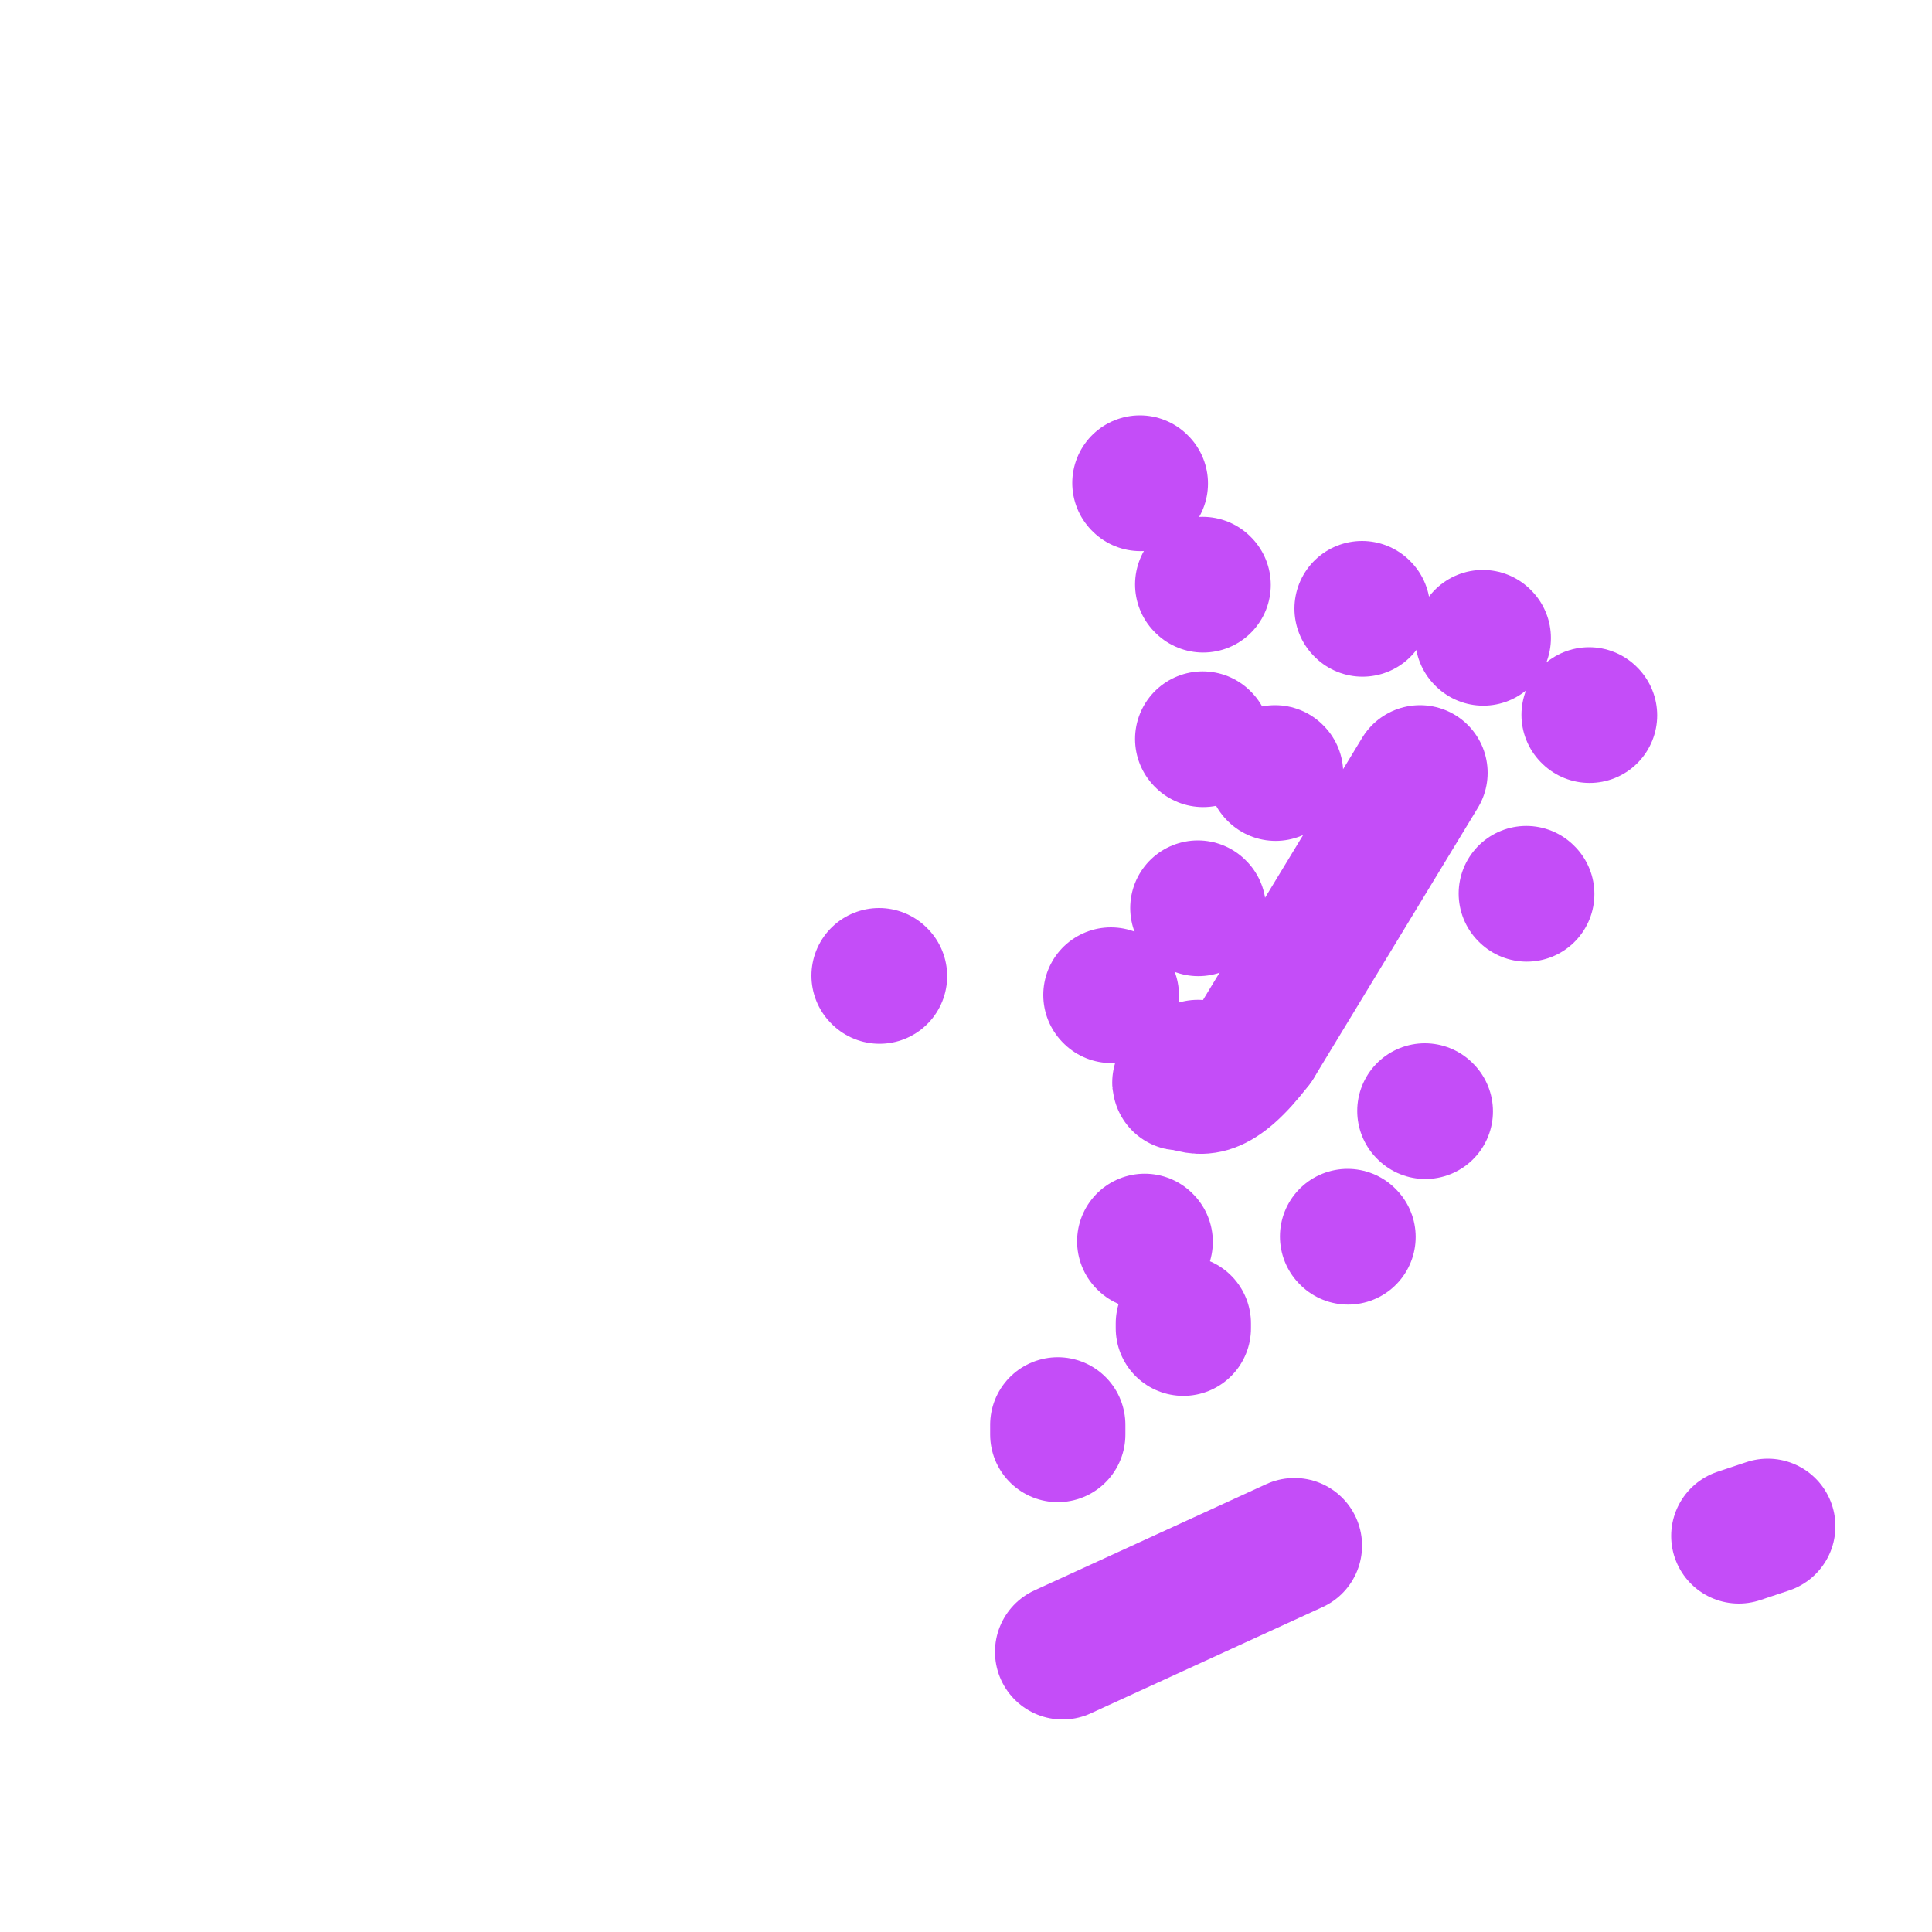 <svg viewBox='0 0 400 400' version='1.1' xmlns='http://www.w3.org/2000/svg' xmlns:xlink='http://www.w3.org/1999/xlink'><g fill='none' stroke='#C44DF8' stroke-width='28' stroke-linecap='round' stroke-linejoin='round'><path d='M294,160c0.000,0.000 -34.000,56.000 -34,56'/><path d='M260,216c-8.167,10.667 -11.583,9.333 -15,8'/><path d='M245,224c-2.000,0.833 0.500,-1.083 3,-3'/><path d='M249,121c0.000,0.000 0.100,0.100 0.1,0.1'/><path d='M307,132c0.000,0.000 0.100,0.100 0.1,0.1'/><path d='M282,126c0.000,0.000 0.100,0.100 0.1,0.1'/><path d='M248,188c0.000,0.000 0.100,0.100 0.1,0.1'/><path d='M316,185c0.000,0.000 0.100,0.100 0.1,0.1'/><path d='M295,230c0.000,0.000 0.100,0.100 0.1,0.1'/><path d='M264,160c0.000,0.000 0.100,0.100 0.1,0.1'/><path d='M237,257c0.000,0.000 0.100,0.100 0.1,0.1'/><path d='M329,148c0.000,0.000 0.100,0.100 0.1,0.1'/><path d='M249,153c0.000,0.000 0.100,0.100 0.1,0.1'/><path d='M279,256c0.000,0.000 0.100,0.100 0.1,0.1'/><path d='M230,206c0.000,0.000 0.100,0.100 0.1,0.1'/><path d='M245,274c0.000,0.000 0.000,1.000 0,1'/><path d='M182,202c0.000,0.000 0.100,0.100 0.1,0.1'/><path d='M236,100c0.000,0.000 0.100,0.100 0.1,0.1'/><path d='M219,297c0.000,0.000 0.000,-2.000 0,-2'/><path d='M360,318c0.000,0.000 6.000,-2.000 6,-2'/><path d='M268,320c0.000,0.000 -48.000,22.000 -48,22'/></g>
</svg>